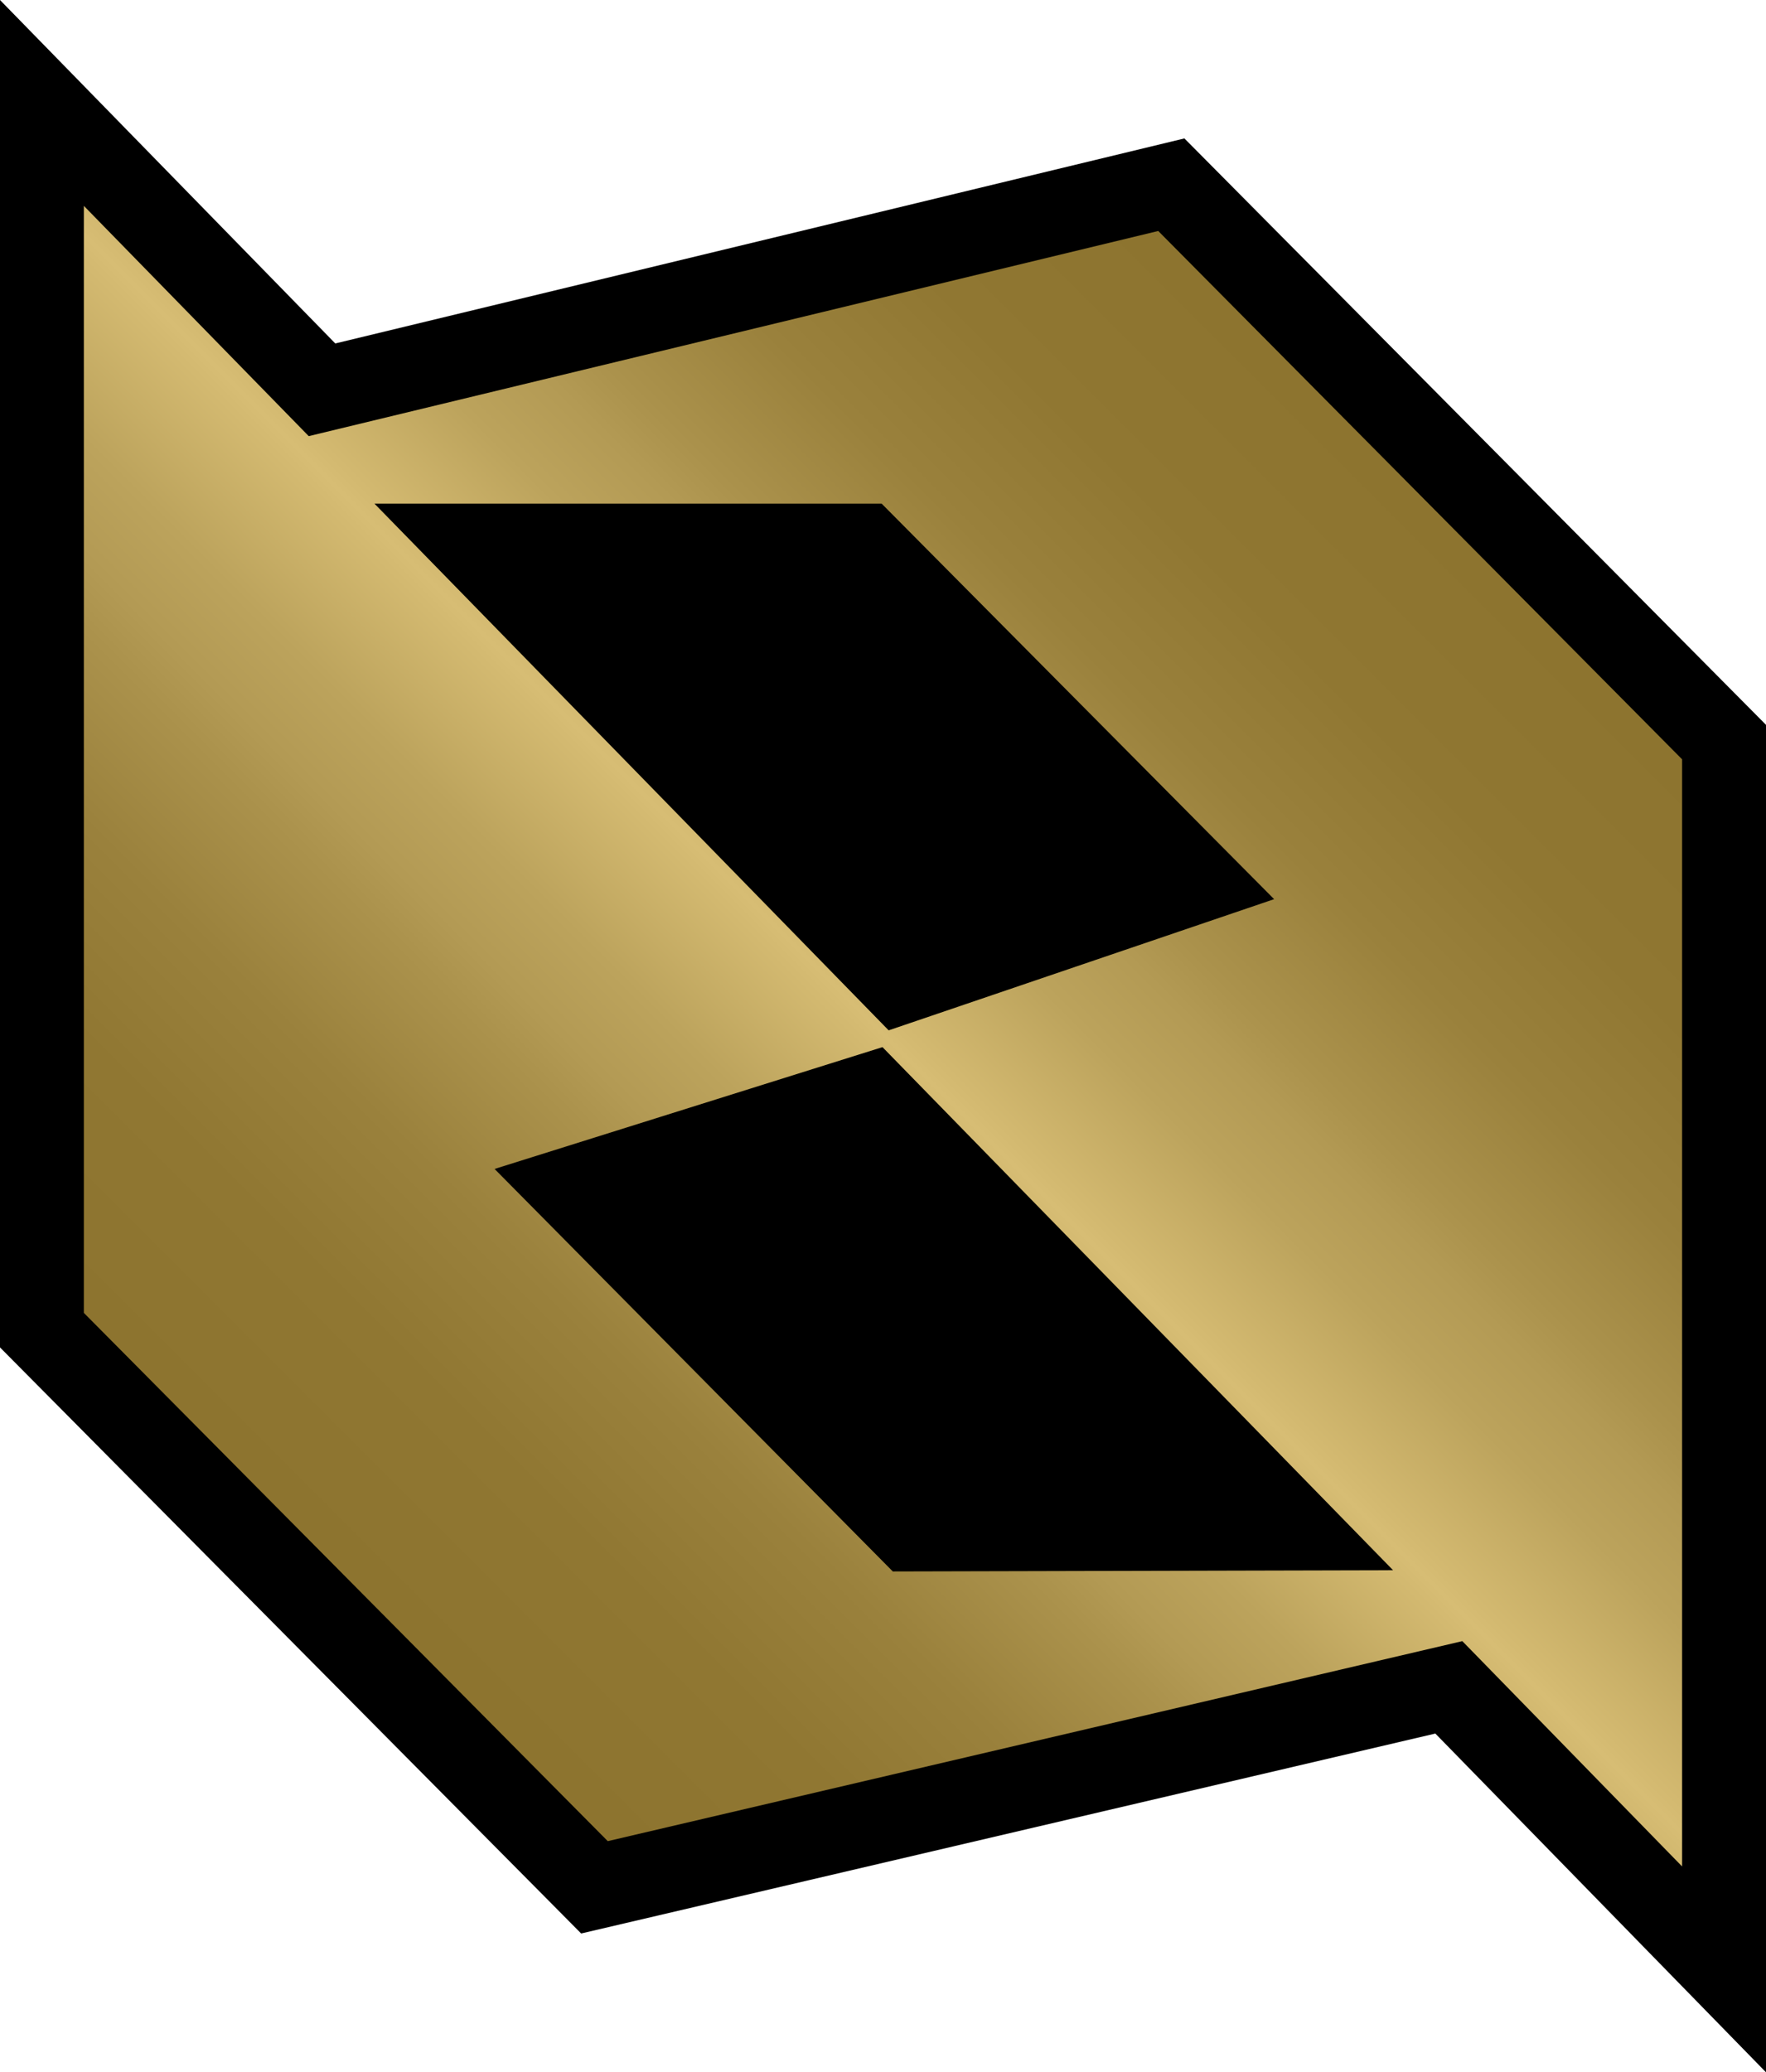 <?xml version="1.0" encoding="utf-8"?>
<!-- Generator: Adobe Illustrator 15.0.2, SVG Export Plug-In . SVG Version: 6.00 Build 0)  -->
<!DOCTYPE svg PUBLIC "-//W3C//DTD SVG 1.1//EN" "http://www.w3.org/Graphics/SVG/1.1/DTD/svg11.dtd">
<svg version="1.1" id="Layer_1" xmlns="http://www.w3.org/2000/svg" xmlns:xlink="http://www.w3.org/1999/xlink" x="0px" y="0px"
	 width="42.627px" height="50px" viewBox="0 0 42.627 50" enable-background="new 0 0 42.627 50" xml:space="preserve">
<g>
	<polygon points="42.627,50 34.646,41.827 14.028,46.651 0,32.51 0,0 8.093,8.287 28.589,3.34 42.627,17.489 	"/>
</g>
<g>
	<defs>
		<path id="SVGID_147_" d="M11.938,28.204l9.363-2.939l12.324,12.621l-12.075,0.03L11.938,28.204z M9.038,12.151H21.28l9.474,9.544
			L21.45,24.86L9.038,12.151z M2.024,31.677L14.67,44.423l20.627-4.826l5.305,5.437V18.321L27.957,5.573l-20.505,4.95L2.024,4.967
			V31.677z"/>
	</defs>
	<clipPath id="SVGID_4_">
		<use xlink:href="#SVGID_147_"  overflow="visible"/>
	</clipPath>
	
		<linearGradient id="SVGID_5_" gradientUnits="userSpaceOnUse" x1="-104.981" y1="288.102" x2="-103.731" y2="288.102" gradientTransform="matrix(20.854 -20.854 -20.854 -20.854 8205.76 3856.884)">
		<stop  offset="0" style="stop-color:#8D742F"/>
		<stop  offset="0.125" style="stop-color:#907732"/>
		<stop  offset="0.226" style="stop-color:#9A813C"/>
		<stop  offset="0.317" style="stop-color:#AB924C"/>
		<stop  offset="0.35" style="stop-color:#B39A54"/>
		<stop  offset="0.404" style="stop-color:#BCA35C"/>
		<stop  offset="0.491" style="stop-color:#D4BA71"/>
		<stop  offset="0.5" style="stop-color:#D7BD74"/>
		<stop  offset="0.509" style="stop-color:#D4BA71"/>
		<stop  offset="0.596" style="stop-color:#BCA35C"/>
		<stop  offset="0.65" style="stop-color:#B39A54"/>
		<stop  offset="0.683" style="stop-color:#AB924C"/>
		<stop  offset="0.774" style="stop-color:#9A813C"/>
		<stop  offset="0.875" style="stop-color:#907732"/>
		<stop  offset="1" style="stop-color:#8D742F"/>
	</linearGradient>
	<polygon clip-path="url(#SVGID_4_)" fill="url(#SVGID_5_)" points="-18.009,25 21.313,-14.322 60.635,25 21.313,64.322 	"/>
</g>
</svg>
